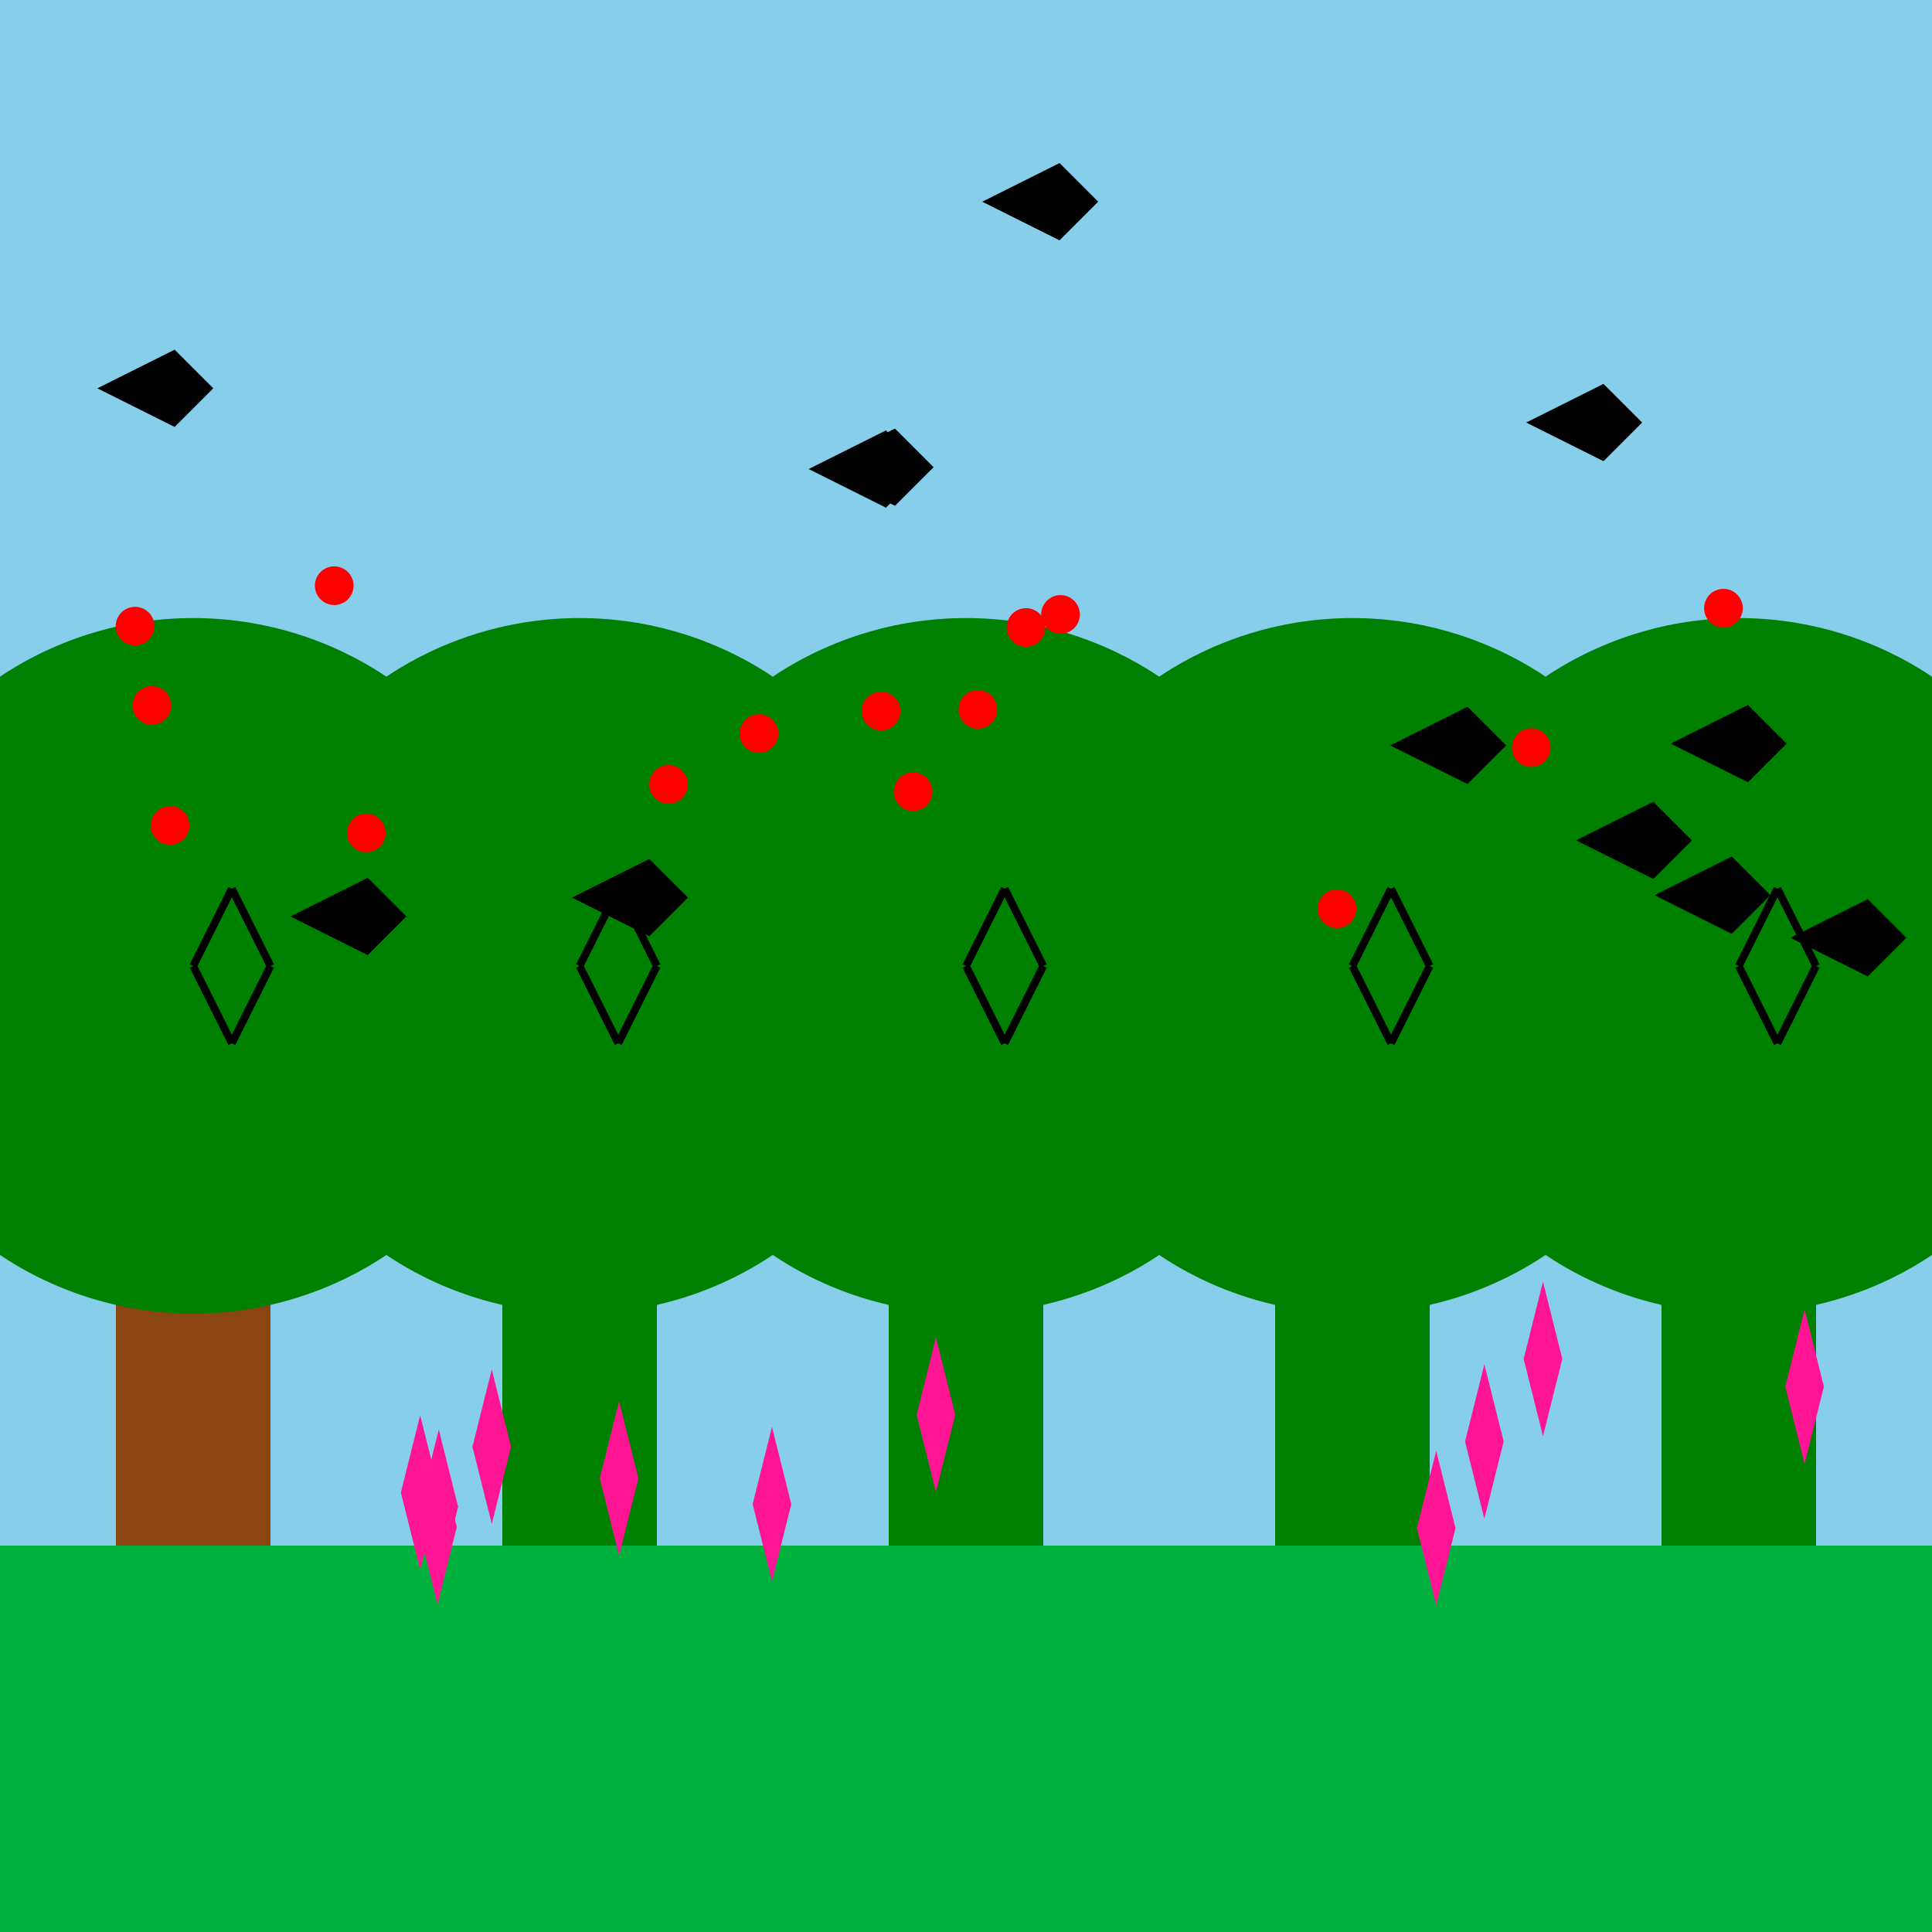 <!--

Generated by DrawGPT.
Free, open source, AI generated images in SVG, PNG, and HTML Canvas format.
https://drawgpt.ai

Created: 2023-09-27T15:16:29.076Z
Link: https://drawgpt.ai/prompt/105083/

-->
<svg xmlns="http://www.w3.org/2000/svg" xmlns:xlink="http://www.w3.org/1999/xlink" width="500" height="500"><defs/><g><rect fill="#87ceeb" stroke="none" x="0" y="0" width="512" height="512"/><rect fill="#00b140" stroke="none" x="0" y="400" width="512" height="112"/><rect fill="#8b4513" stroke="none" x="30" y="250" width="40" height="150"/><path fill="#008000" stroke="none" paint-order="stroke fill markers" d=" M 140 250 A 90 90 0 1 1 140 249.91"/><rect fill="#008000" stroke="none" x="130" y="250" width="40" height="150"/><path fill="#008000" stroke="none" paint-order="stroke fill markers" d=" M 240 250 A 90 90 0 1 1 240 249.91"/><rect fill="#008000" stroke="none" x="230" y="250" width="40" height="150"/><path fill="#008000" stroke="none" paint-order="stroke fill markers" d=" M 340 250 A 90 90 0 1 1 340 249.91"/><rect fill="#008000" stroke="none" x="330" y="250" width="40" height="150"/><path fill="#008000" stroke="none" paint-order="stroke fill markers" d=" M 440 250 A 90 90 0 1 1 440 249.91"/><rect fill="#008000" stroke="none" x="430" y="250" width="40" height="150"/><path fill="#008000" stroke="none" paint-order="stroke fill markers" d=" M 540 250 A 90 90 0 1 1 540 249.91"/><path fill="#ff0000" stroke="none" paint-order="stroke fill markers" d=" M 451.025 157.399 A 5 5 0 1 1 451.025 157.394"/><path fill="#ff0000" stroke="none" paint-order="stroke fill markers" d=" M 201.433 189.838 A 5 5 0 1 1 201.433 189.833"/><path fill="#ff0000" stroke="none" paint-order="stroke fill markers" d=" M 258.082 183.609 A 5 5 0 1 1 258.082 183.604"/><path fill="#ff0000" stroke="none" paint-order="stroke fill markers" d=" M 401.291 193.482 A 5 5 0 1 1 401.291 193.477"/><path fill="#ff0000" stroke="none" paint-order="stroke fill markers" d=" M 241.312 204.893 A 5 5 0 1 1 241.312 204.888"/><path fill="#ff0000" stroke="none" paint-order="stroke fill markers" d=" M 91.498 151.577 A 5 5 0 1 1 91.498 151.572"/><path fill="#ff0000" stroke="none" paint-order="stroke fill markers" d=" M 39.956 162.053 A 5 5 0 1 1 39.956 162.048"/><path fill="#ff0000" stroke="none" paint-order="stroke fill markers" d=" M 44.305 182.582 A 5 5 0 1 1 44.305 182.577"/><path fill="#ff0000" stroke="none" paint-order="stroke fill markers" d=" M 233.013 184.024 A 5 5 0 1 1 233.013 184.019"/><path fill="#ff0000" stroke="none" paint-order="stroke fill markers" d=" M 49.018 213.633 A 5 5 0 1 1 49.018 213.628"/><path fill="#ff0000" stroke="none" paint-order="stroke fill markers" d=" M 99.799 215.569 A 5 5 0 1 1 99.799 215.564"/><path fill="#ff0000" stroke="none" paint-order="stroke fill markers" d=" M 178.027 203.004 A 5 5 0 1 1 178.027 202.999"/><path fill="#ff0000" stroke="none" paint-order="stroke fill markers" d=" M 351.024 235.182 A 5 5 0 1 1 351.024 235.177"/><path fill="#ff0000" stroke="none" paint-order="stroke fill markers" d=" M 279.459 159.021 A 5 5 0 1 1 279.459 159.016"/><path fill="#ff0000" stroke="none" paint-order="stroke fill markers" d=" M 270.534 162.399 A 5 5 0 1 1 270.534 162.394"/><path fill="#000000" stroke="none" paint-order="stroke fill markers" d=" M 211.616 120.909 L 231.616 110.909 L 241.616 120.909 L 231.616 130.909 Z"/><path fill="#000000" stroke="none" paint-order="stroke fill markers" d=" M 407.882 217.485 L 427.882 207.485 L 437.882 217.485 L 427.882 227.485 Z"/><path fill="#000000" stroke="none" paint-order="stroke fill markers" d=" M 75.165 237.175 L 95.165 227.175 L 105.165 237.175 L 95.165 247.175 Z"/><path fill="#000000" stroke="none" paint-order="stroke fill markers" d=" M 463.368 242.702 L 483.368 232.702 L 493.368 242.702 L 483.368 252.702 Z"/><path fill="#000000" stroke="none" paint-order="stroke fill markers" d=" M 148.034 232.296 L 168.034 222.296 L 178.034 232.296 L 168.034 242.296 Z"/><path fill="#000000" stroke="none" paint-order="stroke fill markers" d=" M 428.179 231.675 L 448.179 221.675 L 458.179 231.675 L 448.179 241.675 Z"/><path fill="#000000" stroke="none" paint-order="stroke fill markers" d=" M 359.792 192.912 L 379.792 182.912 L 389.792 192.912 L 379.792 202.912 Z"/><path fill="#000000" stroke="none" paint-order="stroke fill markers" d=" M 25.19 100.492 L 45.19 90.492 L 55.19 100.492 L 45.19 110.492 Z"/><path fill="#000000" stroke="none" paint-order="stroke fill markers" d=" M 432.374 192.445 L 452.374 182.445 L 462.374 192.445 L 452.374 202.445 Z"/><path fill="#000000" stroke="none" paint-order="stroke fill markers" d=" M 254.206 52.2 L 274.206 42.2 L 284.206 52.2 L 274.206 62.2 Z"/><path fill="#000000" stroke="none" paint-order="stroke fill markers" d=" M 209.287 121.387 L 229.287 111.387 L 239.287 121.387 L 229.287 131.387 Z"/><path fill="#000000" stroke="none" paint-order="stroke fill markers" d=" M 394.981 109.354 L 414.981 99.354 L 424.981 109.354 L 414.981 119.354 Z"/><path fill="#ff1493" stroke="none" paint-order="stroke fill markers" d=" M 122.264 374.424 L 127.264 354.424 L 132.264 374.424 L 127.264 394.424 Z"/><path fill="#ff1493" stroke="none" paint-order="stroke fill markers" d=" M 379.149 373.059 L 384.149 353.059 L 389.149 373.059 L 384.149 393.059 Z"/><path fill="#ff1493" stroke="none" paint-order="stroke fill markers" d=" M 462.022 358.883 L 467.022 338.883 L 472.022 358.883 L 467.022 378.883 Z"/><path fill="#ff1493" stroke="none" paint-order="stroke fill markers" d=" M 108.219 395.195 L 113.219 375.195 L 118.219 395.195 L 113.219 415.195 Z"/><path fill="#ff1493" stroke="none" paint-order="stroke fill markers" d=" M 155.222 382.607 L 160.222 362.607 L 165.222 382.607 L 160.222 402.607 Z"/><path fill="#ff1493" stroke="none" paint-order="stroke fill markers" d=" M 194.79 389.263 L 199.79 369.263 L 204.79 389.263 L 199.79 409.263 Z"/><path fill="#ff1493" stroke="none" paint-order="stroke fill markers" d=" M 237.225 366.128 L 242.225 346.128 L 247.225 366.128 L 242.225 386.128 Z"/><path fill="#ff1493" stroke="none" paint-order="stroke fill markers" d=" M 366.691 395.475 L 371.691 375.475 L 376.691 395.475 L 371.691 415.475 Z"/><path fill="#ff1493" stroke="none" paint-order="stroke fill markers" d=" M 103.739 386.261 L 108.739 366.261 L 113.739 386.261 L 108.739 406.261 Z"/><path fill="#ff1493" stroke="none" paint-order="stroke fill markers" d=" M 108.555 389.956 L 113.555 369.956 L 118.555 389.956 L 113.555 409.956 Z"/><path fill="#ff1493" stroke="none" paint-order="stroke fill markers" d=" M 394.323 351.682 L 399.323 331.682 L 404.323 351.682 L 399.323 371.682 Z"/><path fill="none" stroke="#000000" paint-order="fill stroke markers" d=" M 50 250 L 60 230 M 60 230 L 70 250 M 70 250 L 60 270 M 60 270 L 50 250" stroke-miterlimit="10" stroke-width="2" stroke-dasharray=""/><path fill="none" stroke="#000000" paint-order="fill stroke markers" d=" M 150 250 L 160 230 M 160 230 L 170 250 M 170 250 L 160 270 M 160 270 L 150 250" stroke-miterlimit="10" stroke-width="2" stroke-dasharray=""/><path fill="none" stroke="#000000" paint-order="fill stroke markers" d=" M 250 250 L 260 230 M 260 230 L 270 250 M 270 250 L 260 270 M 260 270 L 250 250" stroke-miterlimit="10" stroke-width="2" stroke-dasharray=""/><path fill="none" stroke="#000000" paint-order="fill stroke markers" d=" M 350 250 L 360 230 M 360 230 L 370 250 M 370 250 L 360 270 M 360 270 L 350 250" stroke-miterlimit="10" stroke-width="2" stroke-dasharray=""/><path fill="none" stroke="#000000" paint-order="fill stroke markers" d=" M 450 250 L 460 230 M 460 230 L 470 250 M 470 250 L 460 270 M 460 270 L 450 250" stroke-miterlimit="10" stroke-width="2" stroke-dasharray=""/></g></svg>